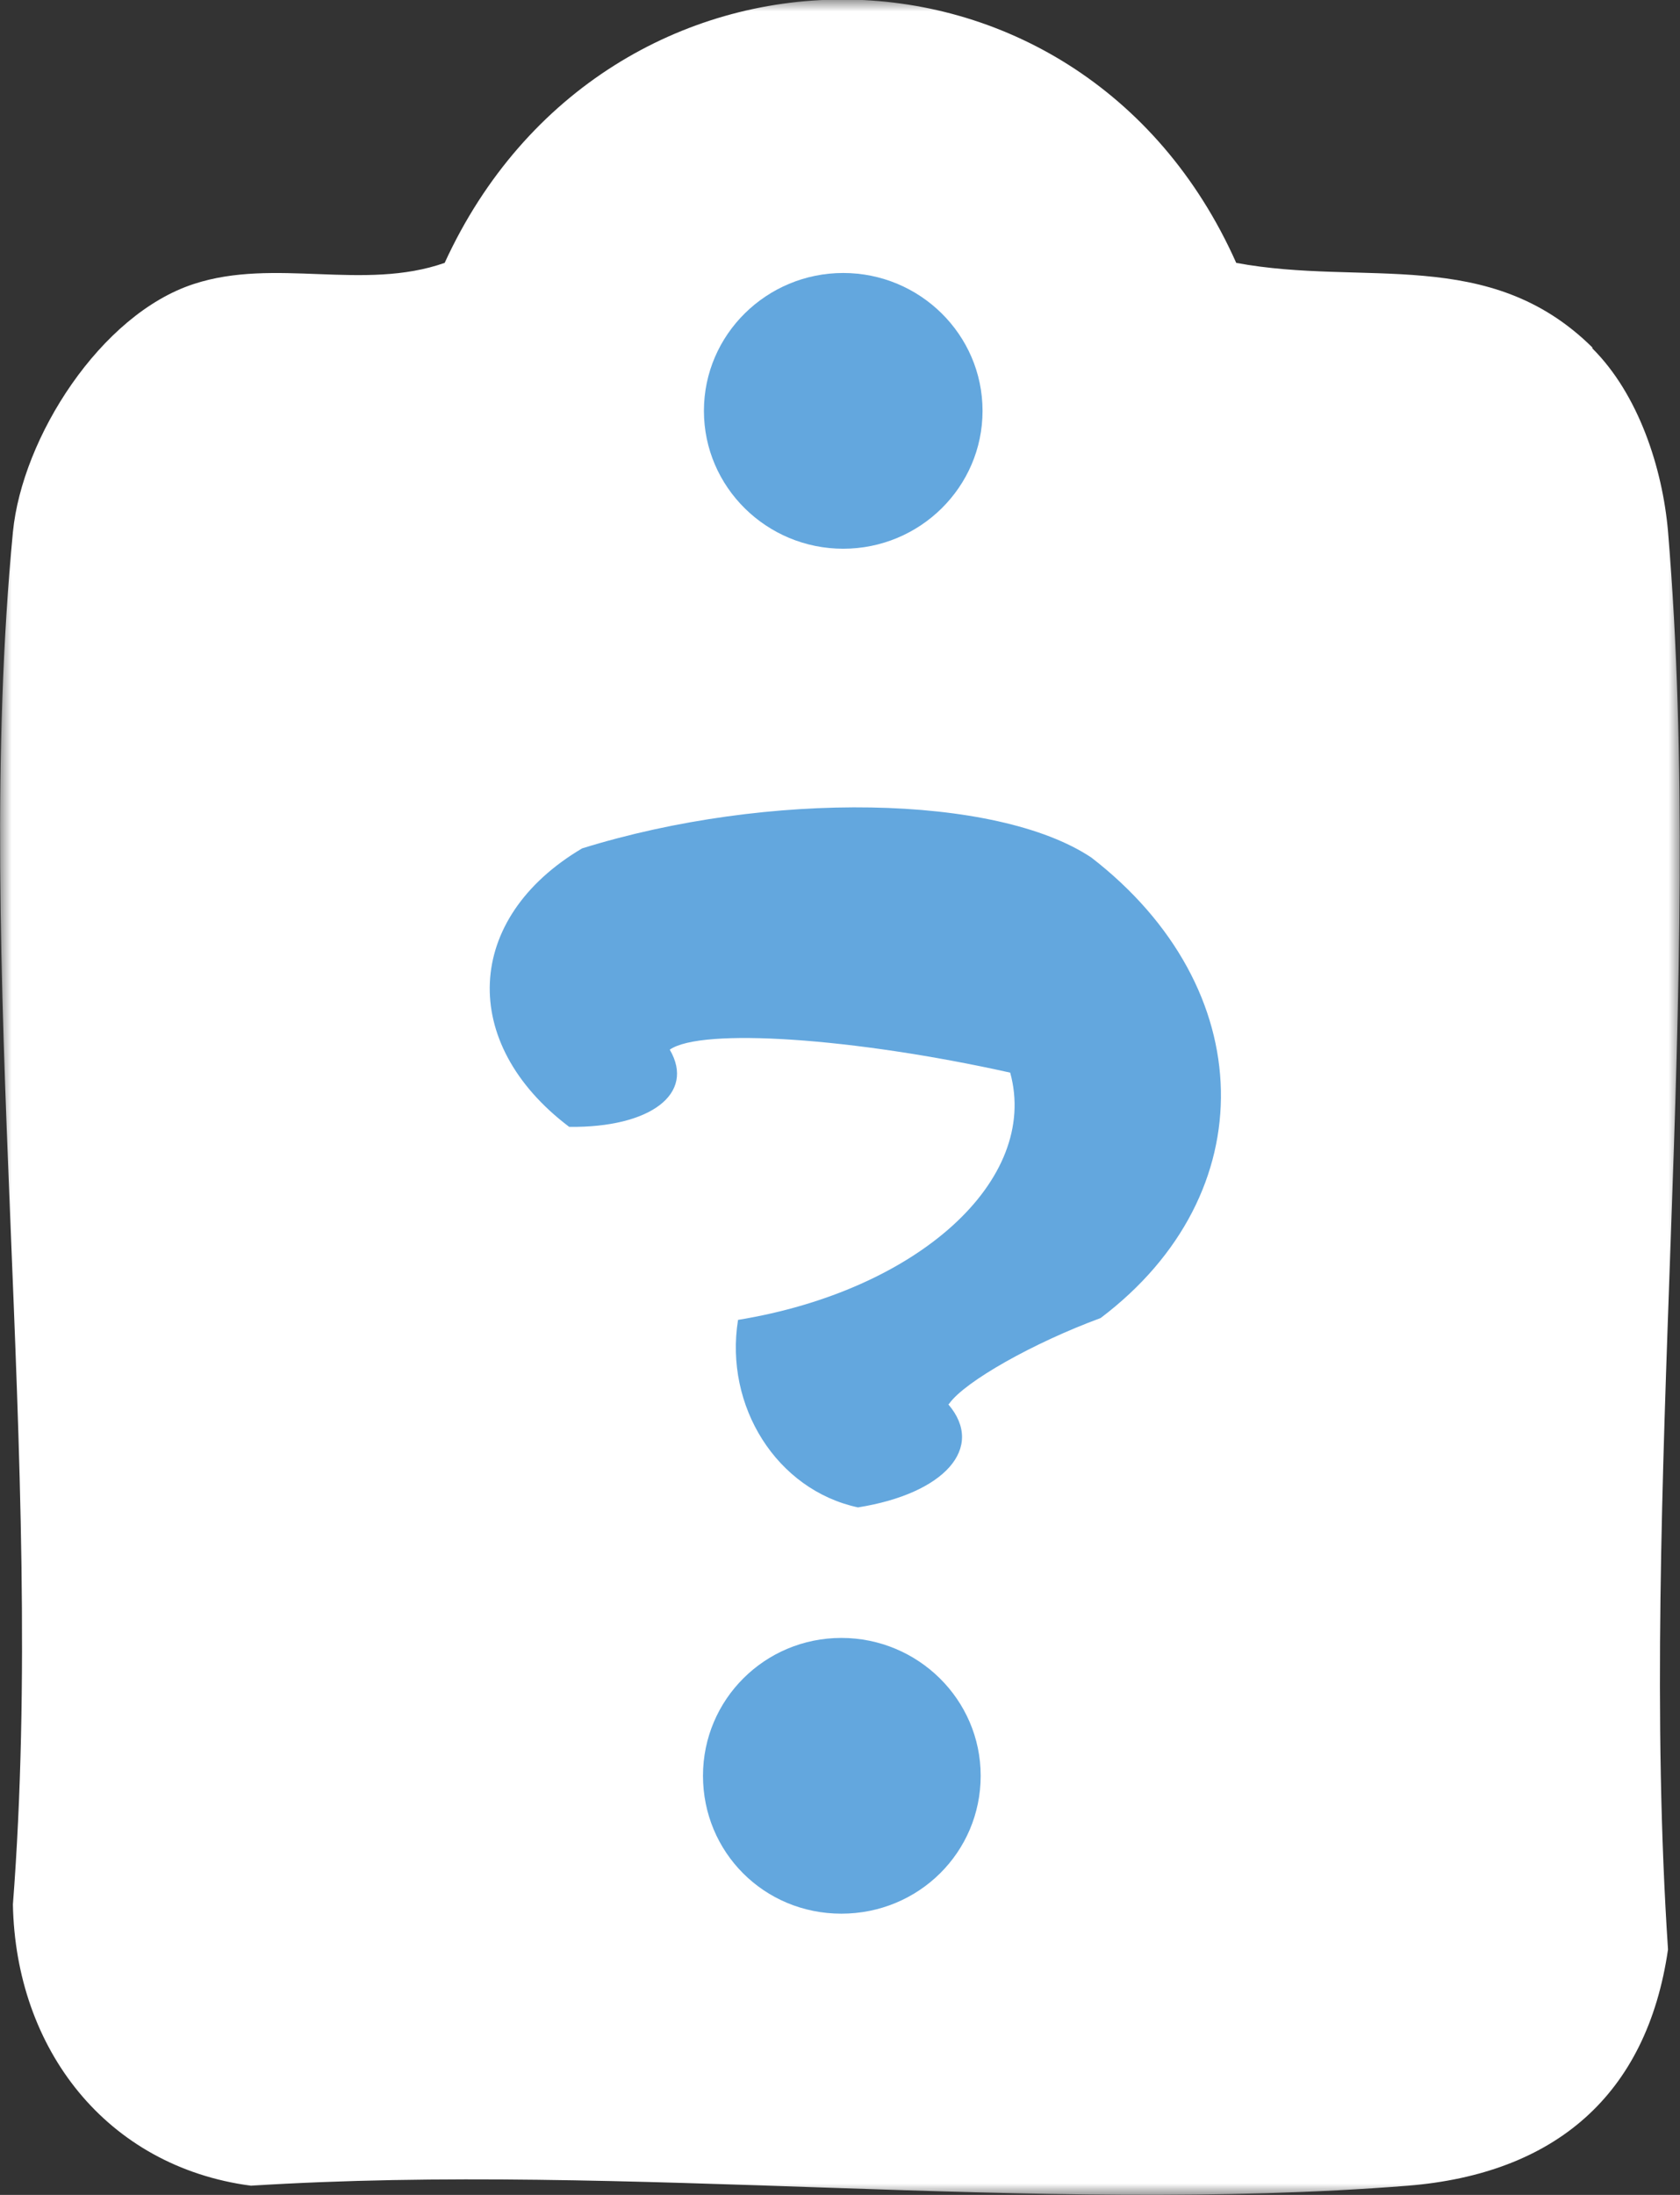 <?xml version="1.0" encoding="UTF-8"?> <svg xmlns="http://www.w3.org/2000/svg" width="72" height="94" viewBox="0 0 72 94" fill="none"><rect x="0" y="0" width="72" height="94" fill="#333333" stroke="none"/><g clip-path="url(#clip0_8_142)"><mask id="mask0_8_142" style="mask-type:luminance" maskUnits="userSpaceOnUse" x="0" y="0" width="72" height="94"><path d="M72 0H0V94H72V0Z" fill="white"></path></mask><g mask="url(#mask0_8_142)"><path d="M68.243 14.919C70.22 16.887 71.248 20.036 71.486 22.752C73.107 42.198 70.181 63.808 71.486 83.49C70.576 89.749 66.622 93.095 60.336 93.606C44.401 94.866 26.846 92.583 10.754 93.606C4.547 92.78 0.672 87.741 0.553 81.561C2.016 62.667 -1.226 41.371 0.553 22.791C0.948 18.737 4.309 13.462 8.303 12.163C11.782 11.022 15.578 12.478 19.057 11.258C25.937 -3.74 46.26 -3.818 52.981 11.258C58.477 12.281 63.815 10.51 68.243 14.879" fill="white"></path><path d="M40.645 60.147C42.227 61.998 40.487 63.966 36.77 64.556C33.291 63.808 31.037 60.226 31.63 56.526C39.34 55.266 44.559 50.543 43.294 45.937C36.572 44.441 30.049 44.008 28.704 44.953C29.811 46.843 27.874 48.299 24.395 48.26C19.65 44.678 19.887 39.324 24.948 36.333C32.935 33.853 42.701 34.01 46.773 36.726C54.009 42.316 54.207 51.133 47.169 56.447C44.283 57.51 41.357 59.163 40.684 60.108" fill="#63A7DE"></path><path d="M42.029 76.05C42.029 79.317 39.38 81.955 36.059 81.955C32.737 81.955 30.128 79.317 30.128 76.05C30.128 72.783 32.777 70.146 36.059 70.146C39.34 70.146 42.029 72.783 42.029 76.05Z" fill="#63A7DE"></path><path d="M42.109 17.595C42.109 20.863 39.42 23.5 36.138 23.5C32.857 23.5 30.168 20.863 30.168 17.595C30.168 14.328 32.857 11.691 36.138 11.691C39.42 11.691 42.109 14.328 42.109 17.595Z" fill="#63A7DE"></path></g></g><defs><clipPath id="clip0_8_142"><rect width="72" height="94" fill="white"></rect></clipPath></defs></svg> 